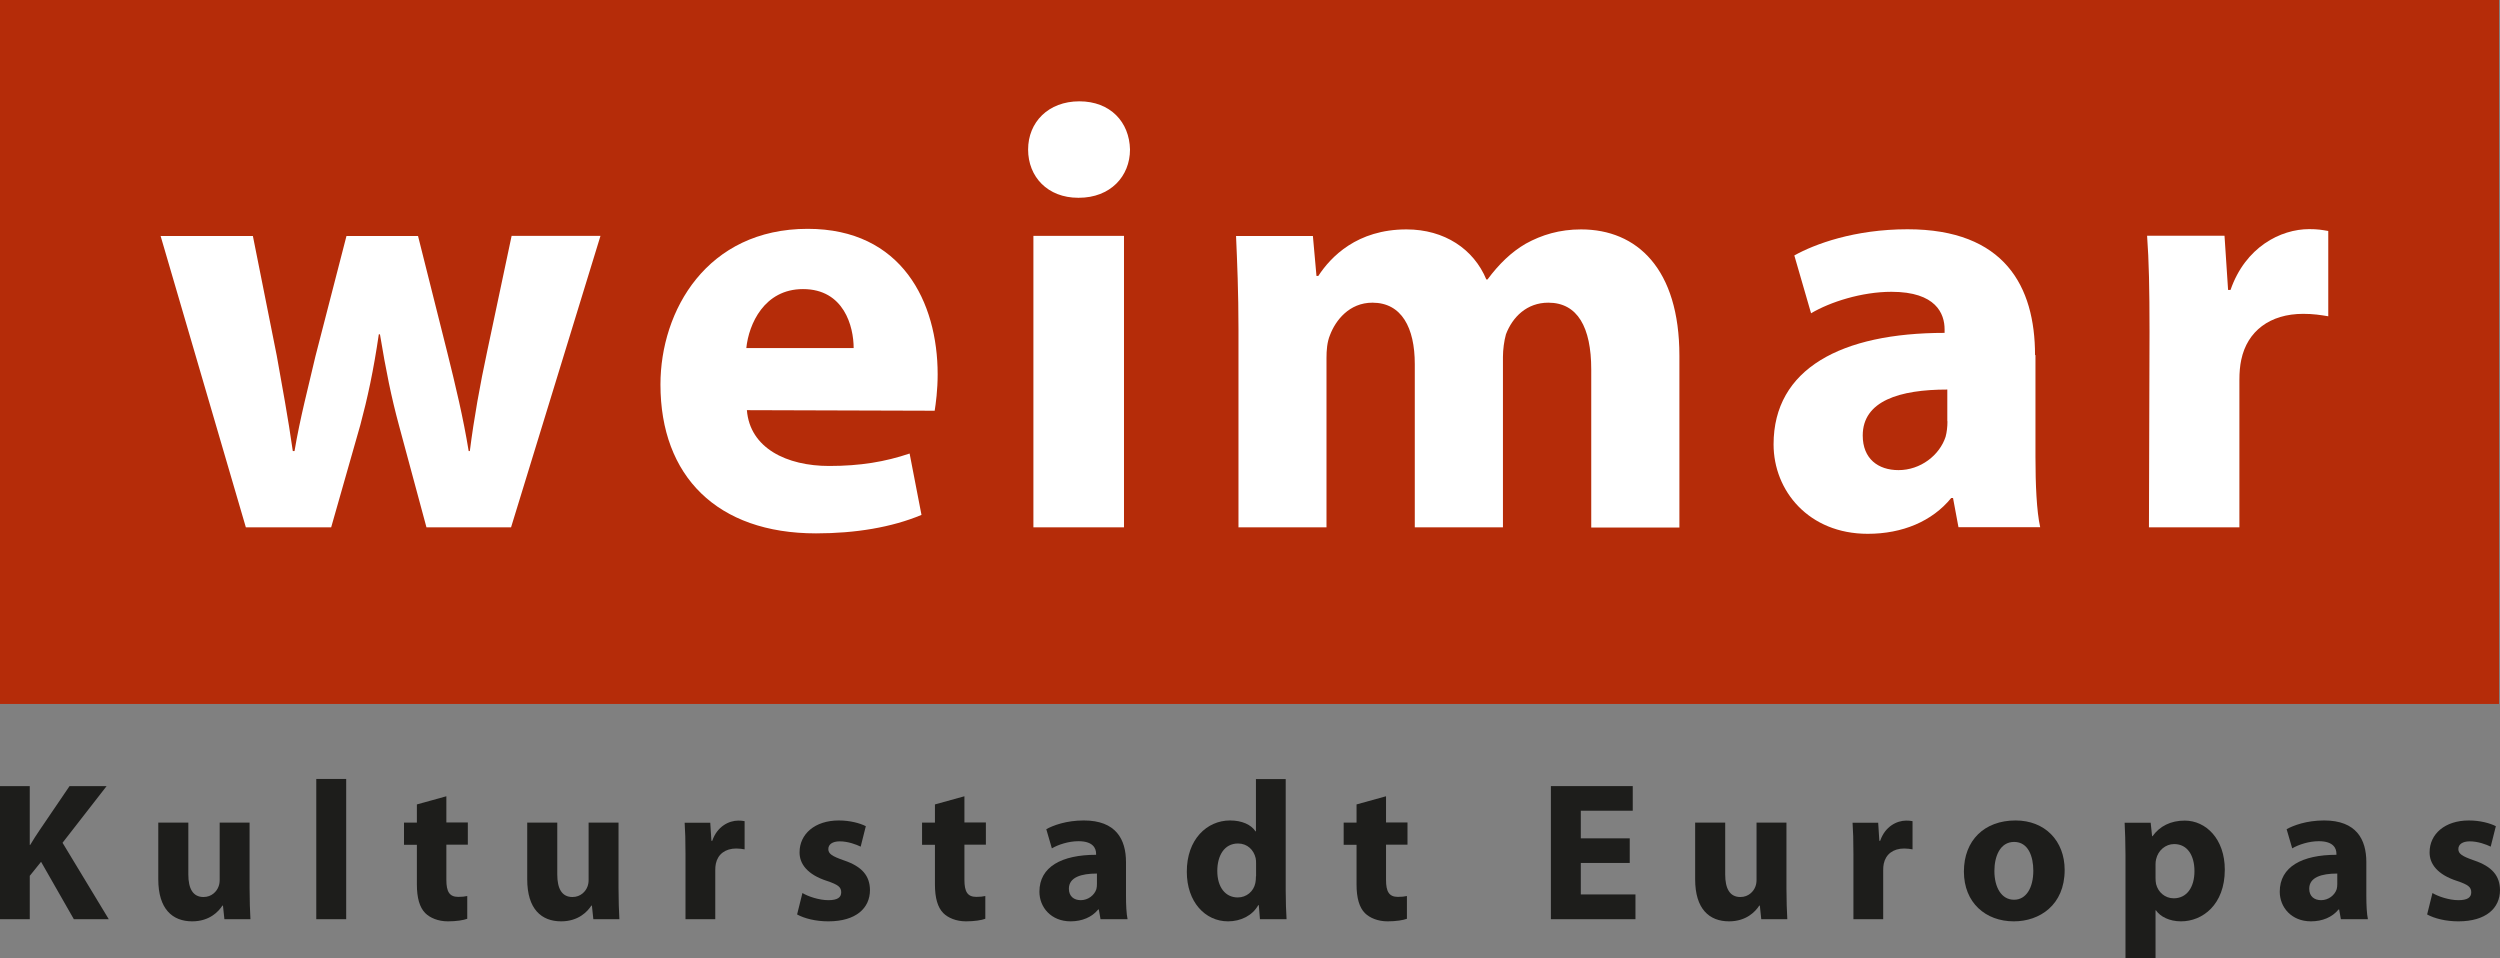 <?xml version="1.0" encoding="UTF-8"?>
<svg id="Ebene_1" data-name="Ebene 1" xmlns="http://www.w3.org/2000/svg" viewBox="0 0 174.69 66.96">
  <rect x="0" y="0" width="174.69" height="66.96" fill="#808080" stroke="none"/>
  <defs>
    <style>
      .cls-1 {
        fill: #b52c09;
      }

      .cls-1, .cls-2, .cls-3, .cls-4, .cls-5 {
        stroke-width: 0px;
      }

      .cls-2, .cls-3 {
        fill: #1d1d1b;
      }

      .cls-3, .cls-4 {
        fill-rule: evenodd;
      }

      .cls-4, .cls-5 {
        fill: #fff;
      }
    </style>
  </defs>
  <path class="cls-2" d="M0,64.23h2.08v-3.03l.79-.98,2.29,4.01h2.44l-3.23-5.34,3.08-3.96h-2.59l-2.1,3.09c-.22.33-.44.66-.65,1.02h-.03v-4.11H0v9.3h0Z"/>
  <path class="cls-2" d="M17.45,57.48h-2.1v4.01c0,.18-.03.33-.08.46-.12.33-.47.73-1.05.73-.74,0-1.06-.59-1.06-1.57v-3.63h-2.1v3.96c0,2.08.99,2.94,2.37,2.94,1.21,0,1.85-.69,2.11-1.1h.04l.1.95h1.82c-.03-.57-.06-1.28-.06-2.17v-4.58h0Z"/>
  <polygon class="cls-2" points="22.1 64.23 24.19 64.23 24.19 54.43 22.1 54.43 22.1 64.23 22.1 64.23"/>
  <path class="cls-2" d="M29.13,56.21v1.27h-.9v1.55h.9v2.77c0,.95.19,1.6.58,2,.34.34.91.58,1.59.58.58,0,1.09-.08,1.35-.18v-1.59c-.21.04-.34.06-.63.06-.62,0-.83-.37-.83-1.19v-2.46h1.5v-1.55h-1.5v-1.83l-2.06.57h0Z"/>
  <path class="cls-2" d="M43.23,57.48h-2.1v4.01c0,.18-.03.33-.08.46-.12.33-.47.73-1.05.73-.74,0-1.06-.59-1.06-1.57v-3.63h-2.1v3.96c0,2.08.99,2.94,2.37,2.94,1.21,0,1.85-.69,2.11-1.1h.04l.1.95h1.82c-.03-.57-.06-1.28-.06-2.17v-4.58h0Z"/>
  <path class="cls-2" d="M47.88,64.23h2.1v-3.41c0-.18.01-.33.04-.47.14-.66.66-1.06,1.43-1.06.23,0,.4.03.58.06v-1.97c-.15-.03-.25-.04-.44-.04-.66,0-1.48.41-1.82,1.41h-.06l-.08-1.26h-1.79c.04.58.06,1.23.06,2.22v4.52h-.01Z"/>
  <path class="cls-2" d="M55.7,63.9c.51.28,1.3.48,2.18.48,1.93,0,2.91-.92,2.91-2.19-.01-.98-.54-1.64-1.82-2.07-.83-.29-1.09-.46-1.09-.79s.29-.54.8-.54c.57,0,1.16.22,1.46.37l.36-1.43c-.41-.21-1.1-.4-1.89-.4-1.67,0-2.74.95-2.74,2.22-.01.79.52,1.56,1.93,2.01.77.26.98.43.98.79s-.26.55-.9.55-1.42-.26-1.81-.5l-.37,1.49h0Z"/>
  <path class="cls-2" d="M65.33,56.21v1.27h-.9v1.55h.9v2.77c0,.95.19,1.6.58,2,.34.34.91.58,1.59.58.58,0,1.09-.08,1.35-.18v-1.59c-.21.04-.34.06-.63.06-.62,0-.83-.37-.83-1.19v-2.46h1.5v-1.55h-1.5v-1.83l-2.06.57h0Z"/>
  <path class="cls-3" d="M78.68,60.24c0-1.59-.7-2.91-2.95-2.91-1.23,0-2.15.35-2.62.61l.39,1.34c.44-.26,1.17-.5,1.86-.5,1.03,0,1.23.51,1.23.87v.08c-2.39,0-3.96.83-3.96,2.58,0,1.08.81,2.07,2.18,2.07.8,0,1.49-.29,1.93-.83h.04l.12.68h1.89c-.08-.37-.11-.99-.11-1.63v-2.36h0ZM76.65,61.77c0,.12-.01.25-.04.36-.14.43-.58.77-1.09.77-.47,0-.83-.26-.83-.8,0-.8.86-1.06,1.96-1.06v.73h0Z"/>
  <path class="cls-3" d="M87.76,54.43v3.66h-.03c-.3-.46-.94-.76-1.78-.76-1.61,0-3.03,1.32-3.02,3.59,0,2.1,1.28,3.46,2.88,3.46.87,0,1.7-.39,2.11-1.13h.04l.08.98h1.86c-.03-.45-.06-1.24-.06-2.01v-7.78h-2.1ZM87.76,61.23c0,.17-.01.33-.04.47-.12.59-.62,1.01-1.23,1.01-.87,0-1.43-.72-1.43-1.85,0-1.06.48-1.92,1.45-1.92.65,0,1.1.45,1.23,1.02.03.12.03.26.03.39v.88h0Z"/>
  <path class="cls-2" d="M94.79,56.21v1.27h-.9v1.55h.9v2.77c0,.95.19,1.6.58,2,.34.34.91.58,1.59.58.58,0,1.09-.08,1.35-.18v-1.59c-.21.04-.34.06-.63.06-.62,0-.83-.37-.83-1.19v-2.46h1.5v-1.55h-1.5v-1.83l-2.06.57h0Z"/>
  <polygon class="cls-2" points="113.88 58.58 110.46 58.58 110.46 56.65 114.09 56.65 114.09 54.93 108.37 54.93 108.37 64.23 114.28 64.23 114.28 62.5 110.46 62.5 110.46 60.3 113.88 60.3 113.88 58.58 113.88 58.58"/>
  <path class="cls-2" d="M124.84,57.48h-2.1v4.01c0,.18-.03.33-.08.46-.12.33-.47.73-1.05.73-.74,0-1.06-.59-1.06-1.57v-3.63h-2.1v3.96c0,2.08.99,2.94,2.37,2.94,1.21,0,1.85-.69,2.11-1.1h.04l.1.95h1.82c-.03-.57-.06-1.28-.06-2.17v-4.58h0Z"/>
  <path class="cls-2" d="M129.49,64.23h2.1v-3.41c0-.18.01-.33.04-.47.14-.66.66-1.06,1.43-1.06.23,0,.4.03.58.06v-1.97c-.15-.03-.25-.04-.44-.04-.66,0-1.48.41-1.82,1.41h-.06l-.08-1.26h-1.79c.04.58.06,1.23.06,2.22v4.52h-.01Z"/>
  <path class="cls-3" d="M140.72,64.38c1.79,0,3.55-1.13,3.55-3.59,0-2.04-1.38-3.46-3.43-3.46-2.18,0-3.61,1.39-3.61,3.57s1.52,3.48,3.49,3.48h.01ZM140.73,62.87c-.88,0-1.37-.87-1.37-2.01,0-1.01.39-2.03,1.38-2.03s1.34,1.02,1.34,2.01c0,1.21-.51,2.03-1.34,2.03h-.01Z"/>
  <path class="cls-3" d="M148.52,66.96h2.1v-3.35h.03c.3.44.94.77,1.75.77,1.5,0,3.06-1.16,3.06-3.61,0-2.15-1.32-3.43-2.8-3.43-.98,0-1.75.39-2.25,1.09h-.03l-.1-.94h-1.82c.03.63.06,1.38.06,2.26v7.21h0ZM150.62,60.41c0-.12.01-.26.04-.37.14-.62.66-1.06,1.26-1.06.94,0,1.42.81,1.42,1.89,0,1.14-.54,1.9-1.45,1.9-.61,0-1.09-.43-1.23-.99-.03-.14-.04-.28-.04-.44v-.92h0Z"/>
  <path class="cls-3" d="M165.35,60.24c0-1.59-.7-2.91-2.95-2.91-1.23,0-2.15.35-2.62.61l.39,1.34c.44-.26,1.17-.5,1.86-.5,1.03,0,1.23.51,1.23.87v.08c-2.39,0-3.96.83-3.96,2.58,0,1.08.81,2.07,2.18,2.07.8,0,1.49-.29,1.93-.83h.04l.12.68h1.89c-.08-.37-.11-.99-.11-1.63v-2.36h0ZM163.32,61.77c0,.12-.01.25-.04.36-.14.43-.58.77-1.09.77-.47,0-.83-.26-.83-.8,0-.8.86-1.06,1.96-1.06v.73h0Z"/>
  <path class="cls-2" d="M169.6,63.9c.51.28,1.3.48,2.18.48,1.93,0,2.91-.92,2.91-2.19-.01-.98-.54-1.64-1.82-2.07-.83-.29-1.09-.46-1.09-.79s.29-.54.8-.54c.57,0,1.16.22,1.46.37l.36-1.43c-.41-.21-1.1-.4-1.89-.4-1.67,0-2.74.95-2.74,2.22-.01.79.52,1.56,1.93,2.01.77.26.98.43.98.79s-.26.55-.9.55-1.42-.26-1.81-.5l-.37,1.49h0Z"/>
  <polygon class="cls-1" points="0 0 174.62 0 174.62 49.19 0 49.19 0 0 0 0"/>
  <path class="cls-5" d="M11.22,16.48l5.96,20.37h5.96l2.04-7.16c.5-1.87.92-3.79,1.29-6.33h.08c.42,2.54.79,4.37,1.33,6.37l1.92,7.12h5.91l6.25-20.37h-6.21l-1.71,8.08c-.5,2.33-.92,4.67-1.21,6.96h-.08c-.38-2.33-.92-4.58-1.5-6.91l-2.04-8.12h-5l-2.17,8.41c-.46,2-1.08,4.33-1.46,6.62h-.12c-.33-2.33-.75-4.58-1.12-6.66l-1.67-8.37h-6.46Z"/>
  <path class="cls-4" d="M65.31,28.71c.08-.5.21-1.46.21-2.55,0-5.05-2.5-10.17-9.08-10.17-7.04,0-10.29,5.71-10.29,10.88,0,6.4,3.96,10.4,10.87,10.4,2.75,0,5.29-.42,7.37-1.29l-.83-4.29c-1.71.58-3.46.87-5.62.87-2.96,0-5.54-1.24-5.75-3.9l13.12.04h0ZM52.15,24.32c.17-1.67,1.25-4.12,3.96-4.12,2.87,0,3.54,2.62,3.54,4.12h-7.5Z"/>
  <path class="cls-4" d="M78.54,36.85v-20.37h-6.33v20.37h6.33ZM75.38,13.82c2.21,0,3.58-1.5,3.58-3.37-.04-1.92-1.37-3.37-3.54-3.37s-3.58,1.46-3.58,3.37,1.37,3.37,3.5,3.37h.04Z"/>
  <path class="cls-5" d="M86.53,36.85h6.16v-11.83c0-.54.04-1.12.25-1.62.38-1,1.33-2.25,2.96-2.25,2.04,0,2.96,1.75,2.96,4.29v11.41h6.16v-11.91c0-.5.08-1.12.21-1.58.46-1.21,1.46-2.21,2.96-2.21,2.04,0,3,1.71,3,4.67v11.04h6.16v-12c0-6.08-2.96-8.83-6.87-8.83-1.5,0-2.75.38-3.87,1-1,.58-1.87,1.42-2.67,2.5h-.08c-.88-2.12-2.92-3.5-5.58-3.5-3.46,0-5.29,1.92-6.16,3.25h-.13l-.25-2.79h-5.37c.08,1.83.17,3.96.17,6.5v13.87h0Z"/>
  <path class="cls-4" d="M142.2,24.81c0-4.79-2.12-8.79-8.91-8.79-3.71,0-6.5,1.04-7.91,1.83l1.17,4.04c1.33-.79,3.54-1.5,5.62-1.5,3.12,0,3.71,1.54,3.71,2.62v.25c-7.21,0-11.95,2.5-11.95,7.79,0,3.25,2.46,6.25,6.58,6.25,2.42,0,4.5-.87,5.83-2.5h.13l.38,2.04h5.71c-.25-1.12-.33-3-.33-4.91v-7.12h0ZM136.08,29.44c0,.37-.04.75-.13,1.08-.42,1.29-1.75,2.33-3.29,2.33-1.42,0-2.5-.79-2.5-2.42,0-2.42,2.58-3.21,5.91-3.21v2.21h0Z"/>
  <path class="cls-5" d="M150.15,36.85h6.33v-10.29c0-.54.04-1,.13-1.42.42-2,2-3.21,4.33-3.21.71,0,1.21.08,1.75.17v-5.96c-.46-.08-.75-.13-1.33-.13-2,0-4.46,1.25-5.5,4.25h-.17l-.25-3.79h-5.41c.13,1.75.17,3.71.17,6.71l-.04,13.66h0Z"/>
</svg>